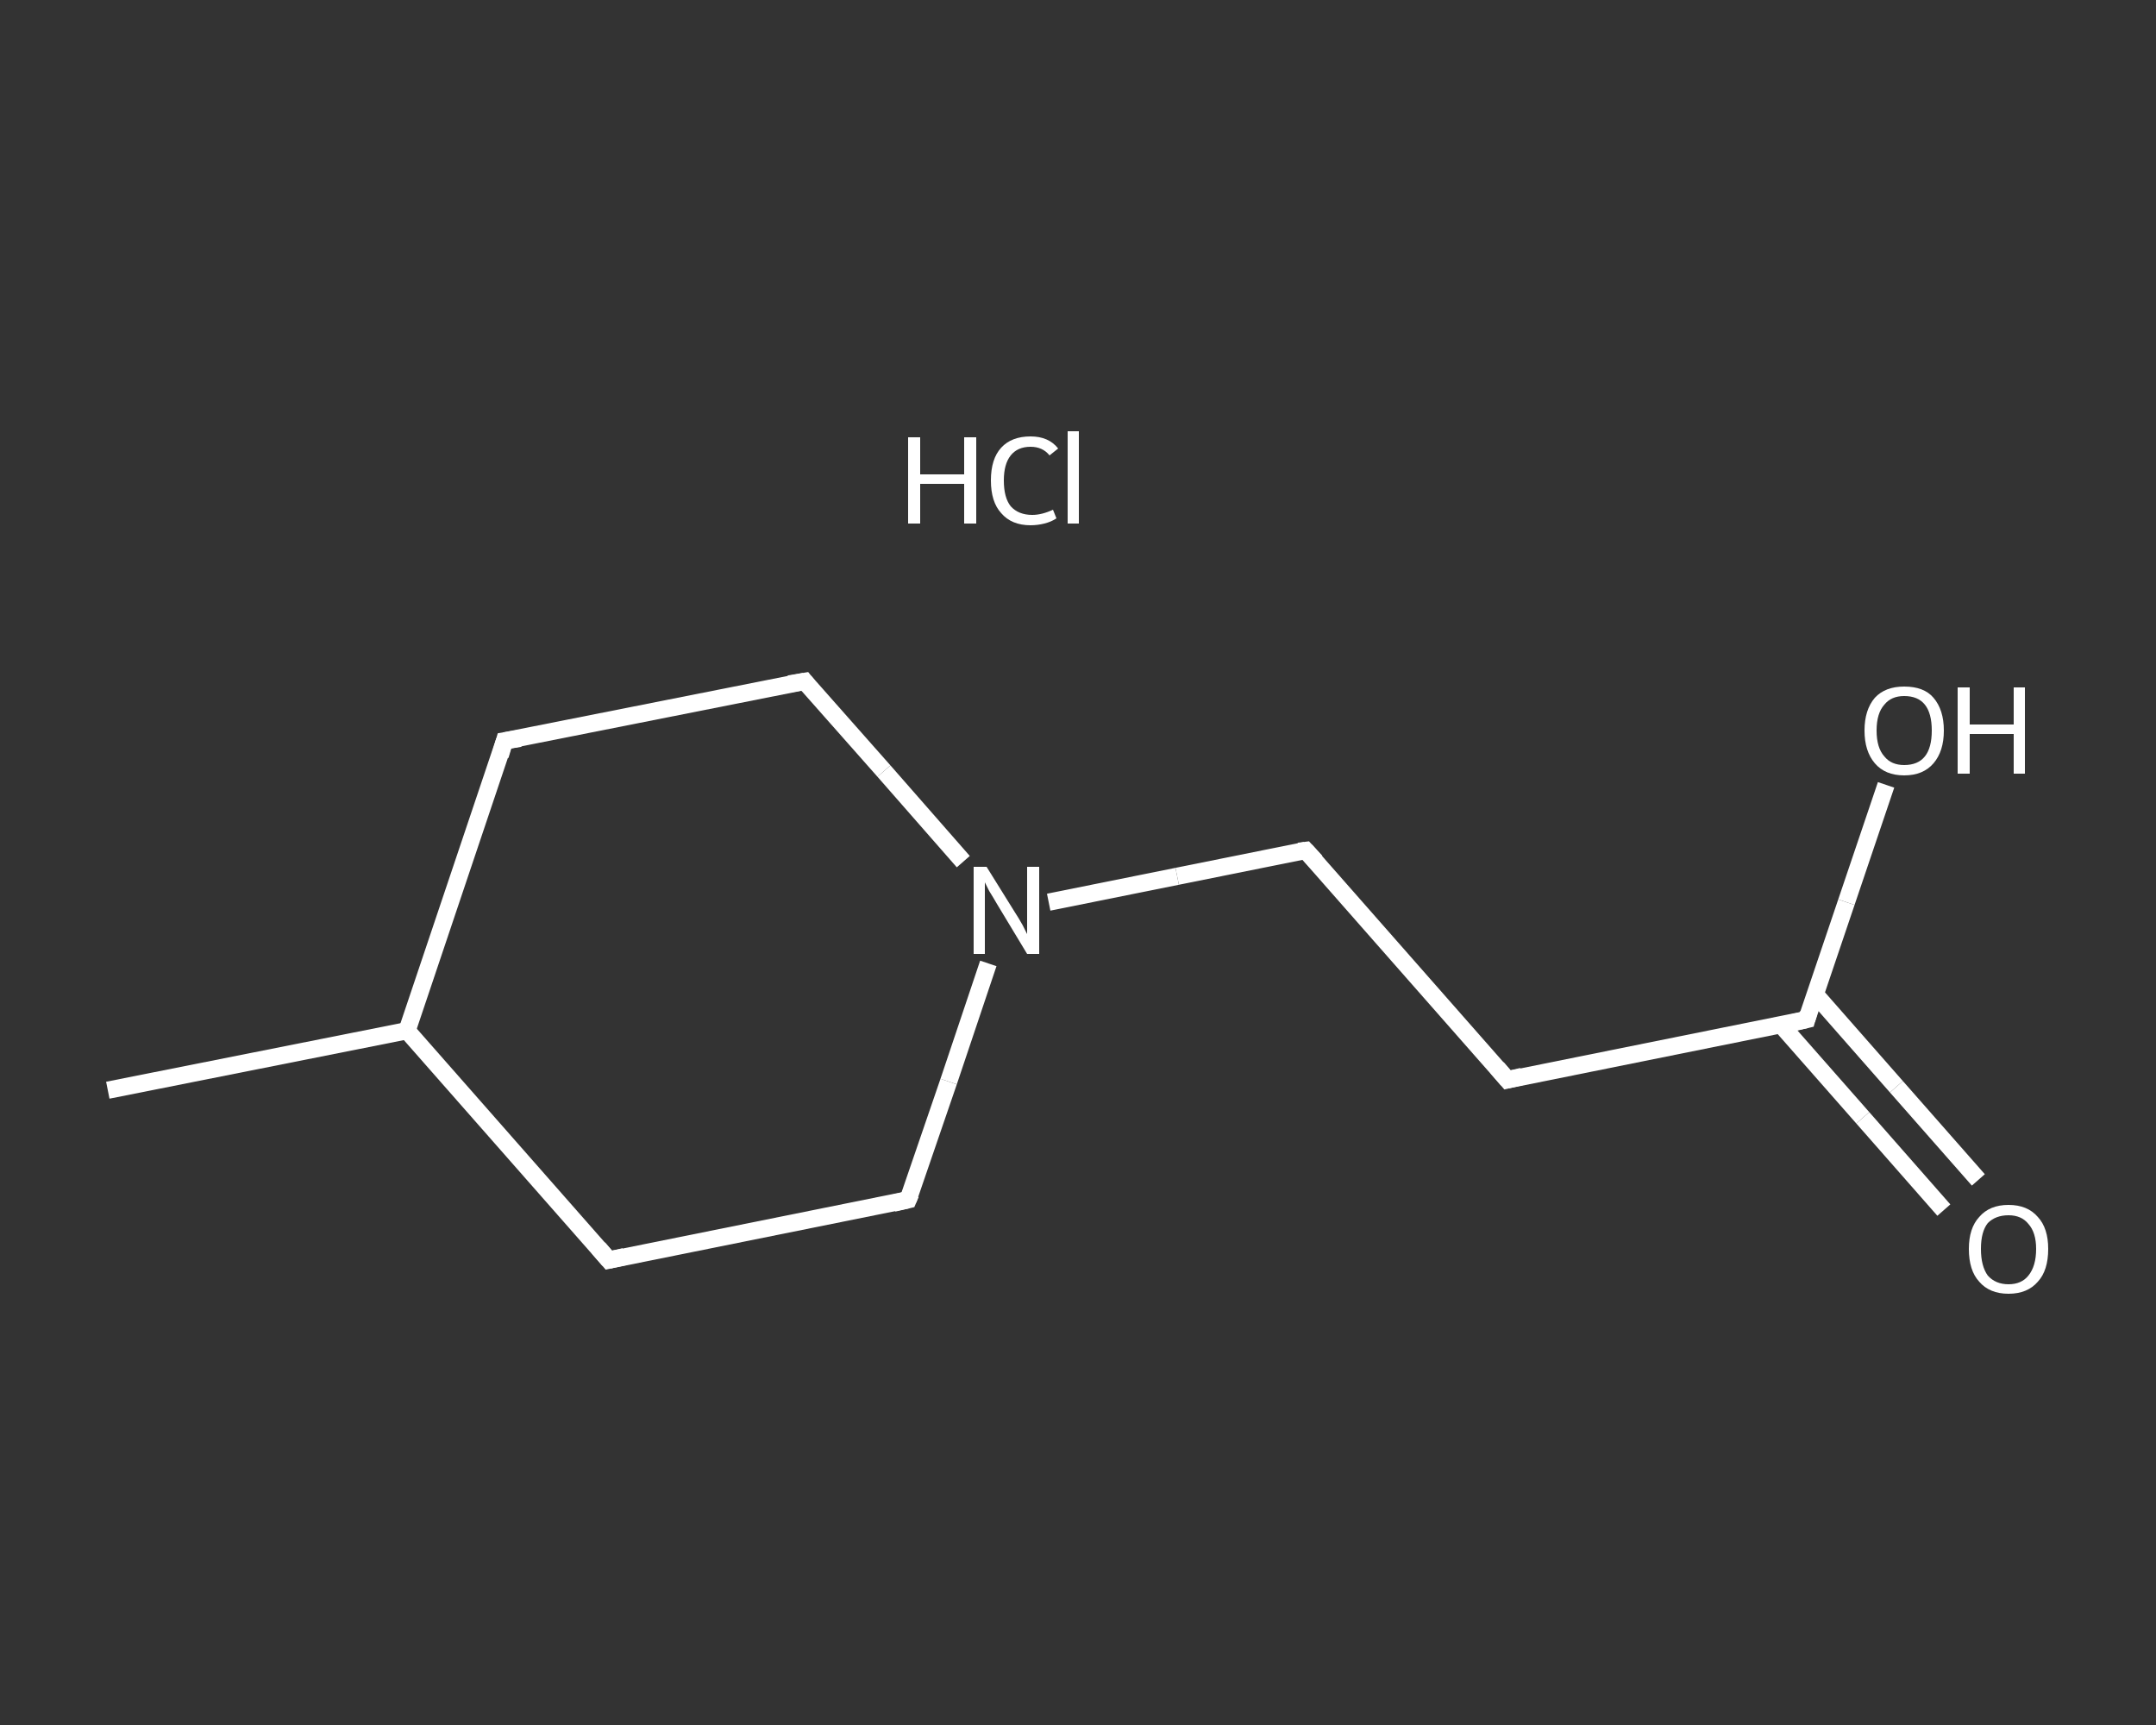 <?xml version='1.0' encoding='iso-8859-1'?>
<svg version='1.1' baseProfile='full'
              xmlns='http://www.w3.org/2000/svg'
                      xmlns:rdkit='http://www.rdkit.org/xml'
                      xmlns:xlink='http://www.w3.org/1999/xlink'
                  xml:space='preserve'
width='250px' height='200px' viewBox='0 0 250 200'>
<rect x="0" y="0" width="250" height="200" fill="#333333" stroke="none"/>
<!-- END OF HEADER -->
<rect style='opacity:1.0;fill:transparent;stroke:none' width='250.0' height='200.0' x='0.0' y='0.0'> </rect>
<path class='bond-0 atom-0 atom-1' d='M 12.5,126.4 L 47.2,119.5' style='fill:none;fill-rule:evenodd;stroke:#FFFFFF;stroke-width:2.0px;stroke-linecap:butt;stroke-linejoin:miter;stroke-opacity:1' />
<path class='bond-1 atom-1 atom-2' d='M 47.2,119.5 L 58.5,85.9' style='fill:none;fill-rule:evenodd;stroke:#FFFFFF;stroke-width:2.0px;stroke-linecap:butt;stroke-linejoin:miter;stroke-opacity:1' />
<path class='bond-2 atom-2 atom-3' d='M 58.5,85.9 L 93.3,79.0' style='fill:none;fill-rule:evenodd;stroke:#FFFFFF;stroke-width:2.0px;stroke-linecap:butt;stroke-linejoin:miter;stroke-opacity:1' />
<path class='bond-3 atom-3 atom-4' d='M 93.3,79.0 L 102.5,89.4' style='fill:none;fill-rule:evenodd;stroke:#FFFFFF;stroke-width:2.0px;stroke-linecap:butt;stroke-linejoin:miter;stroke-opacity:1' />
<path class='bond-3 atom-3 atom-4' d='M 102.5,89.4 L 111.7,99.9' style='fill:none;fill-rule:evenodd;stroke:#FFFFFF;stroke-width:2.0px;stroke-linecap:butt;stroke-linejoin:miter;stroke-opacity:1' />
<path class='bond-4 atom-4 atom-5' d='M 121.6,104.6 L 136.5,101.6' style='fill:none;fill-rule:evenodd;stroke:#FFFFFF;stroke-width:2.0px;stroke-linecap:butt;stroke-linejoin:miter;stroke-opacity:1' />
<path class='bond-4 atom-4 atom-5' d='M 136.5,101.6 L 151.4,98.6' style='fill:none;fill-rule:evenodd;stroke:#FFFFFF;stroke-width:2.0px;stroke-linecap:butt;stroke-linejoin:miter;stroke-opacity:1' />
<path class='bond-5 atom-5 atom-6' d='M 151.4,98.6 L 174.8,125.2' style='fill:none;fill-rule:evenodd;stroke:#FFFFFF;stroke-width:2.0px;stroke-linecap:butt;stroke-linejoin:miter;stroke-opacity:1' />
<path class='bond-6 atom-6 atom-7' d='M 174.8,125.2 L 209.5,118.2' style='fill:none;fill-rule:evenodd;stroke:#FFFFFF;stroke-width:2.0px;stroke-linecap:butt;stroke-linejoin:miter;stroke-opacity:1' />
<path class='bond-7 atom-7 atom-8' d='M 206.5,118.8 L 216.0,129.6' style='fill:none;fill-rule:evenodd;stroke:#FFFFFF;stroke-width:2.0px;stroke-linecap:butt;stroke-linejoin:miter;stroke-opacity:1' />
<path class='bond-7 atom-7 atom-8' d='M 216.0,129.6 L 225.4,140.3' style='fill:none;fill-rule:evenodd;stroke:#FFFFFF;stroke-width:2.0px;stroke-linecap:butt;stroke-linejoin:miter;stroke-opacity:1' />
<path class='bond-7 atom-7 atom-8' d='M 210.5,115.3 L 219.9,126.0' style='fill:none;fill-rule:evenodd;stroke:#FFFFFF;stroke-width:2.0px;stroke-linecap:butt;stroke-linejoin:miter;stroke-opacity:1' />
<path class='bond-7 atom-7 atom-8' d='M 219.9,126.0 L 229.4,136.8' style='fill:none;fill-rule:evenodd;stroke:#FFFFFF;stroke-width:2.0px;stroke-linecap:butt;stroke-linejoin:miter;stroke-opacity:1' />
<path class='bond-8 atom-7 atom-9' d='M 209.5,118.2 L 214.1,104.6' style='fill:none;fill-rule:evenodd;stroke:#FFFFFF;stroke-width:2.0px;stroke-linecap:butt;stroke-linejoin:miter;stroke-opacity:1' />
<path class='bond-8 atom-7 atom-9' d='M 214.1,104.6 L 218.7,91.0' style='fill:none;fill-rule:evenodd;stroke:#FFFFFF;stroke-width:2.0px;stroke-linecap:butt;stroke-linejoin:miter;stroke-opacity:1' />
<path class='bond-9 atom-4 atom-10' d='M 114.6,111.7 L 110.0,125.4' style='fill:none;fill-rule:evenodd;stroke:#FFFFFF;stroke-width:2.0px;stroke-linecap:butt;stroke-linejoin:miter;stroke-opacity:1' />
<path class='bond-9 atom-4 atom-10' d='M 110.0,125.4 L 105.3,139.1' style='fill:none;fill-rule:evenodd;stroke:#FFFFFF;stroke-width:2.0px;stroke-linecap:butt;stroke-linejoin:miter;stroke-opacity:1' />
<path class='bond-10 atom-10 atom-11' d='M 105.3,139.1 L 70.6,146.1' style='fill:none;fill-rule:evenodd;stroke:#FFFFFF;stroke-width:2.0px;stroke-linecap:butt;stroke-linejoin:miter;stroke-opacity:1' />
<path class='bond-11 atom-11 atom-1' d='M 70.6,146.1 L 47.2,119.5' style='fill:none;fill-rule:evenodd;stroke:#FFFFFF;stroke-width:2.0px;stroke-linecap:butt;stroke-linejoin:miter;stroke-opacity:1' />
<path d='M 58.0,87.6 L 58.5,85.9 L 60.3,85.6' style='fill:none;stroke:#FFFFFF;stroke-width:2.0px;stroke-linecap:butt;stroke-linejoin:miter;stroke-opacity:1;' />
<path d='M 91.5,79.3 L 93.3,79.0 L 93.7,79.5' style='fill:none;stroke:#FFFFFF;stroke-width:2.0px;stroke-linecap:butt;stroke-linejoin:miter;stroke-opacity:1;' />
<path d='M 150.6,98.7 L 151.4,98.6 L 152.6,99.9' style='fill:none;stroke:#FFFFFF;stroke-width:2.0px;stroke-linecap:butt;stroke-linejoin:miter;stroke-opacity:1;' />
<path d='M 173.6,123.8 L 174.8,125.2 L 176.5,124.8' style='fill:none;stroke:#FFFFFF;stroke-width:2.0px;stroke-linecap:butt;stroke-linejoin:miter;stroke-opacity:1;' />
<path d='M 207.8,118.6 L 209.5,118.2 L 209.7,117.5' style='fill:none;stroke:#FFFFFF;stroke-width:2.0px;stroke-linecap:butt;stroke-linejoin:miter;stroke-opacity:1;' />
<path d='M 105.6,138.4 L 105.3,139.1 L 103.6,139.5' style='fill:none;stroke:#FFFFFF;stroke-width:2.0px;stroke-linecap:butt;stroke-linejoin:miter;stroke-opacity:1;' />
<path d='M 72.4,145.7 L 70.6,146.1 L 69.4,144.7' style='fill:none;stroke:#FFFFFF;stroke-width:2.0px;stroke-linecap:butt;stroke-linejoin:miter;stroke-opacity:1;' />
<path class='atom-4' d='M 114.4 100.5
L 117.7 105.8
Q 118.1 106.4, 118.6 107.3
Q 119.1 108.3, 119.1 108.3
L 119.1 100.5
L 120.5 100.5
L 120.5 110.6
L 119.1 110.6
L 115.6 104.8
Q 115.2 104.1, 114.7 103.3
Q 114.3 102.5, 114.2 102.3
L 114.2 110.6
L 112.9 110.6
L 112.9 100.5
L 114.4 100.5
' fill='#FFFFFF'/>
<path class='atom-8' d='M 228.3 144.8
Q 228.3 142.4, 229.5 141.1
Q 230.7 139.7, 232.9 139.7
Q 235.1 139.7, 236.3 141.1
Q 237.5 142.4, 237.5 144.8
Q 237.5 147.3, 236.3 148.6
Q 235.1 150.0, 232.9 150.0
Q 230.7 150.0, 229.5 148.6
Q 228.3 147.3, 228.3 144.8
M 232.9 148.9
Q 234.4 148.9, 235.2 147.9
Q 236.1 146.8, 236.1 144.8
Q 236.1 142.9, 235.2 141.9
Q 234.4 140.9, 232.9 140.9
Q 231.4 140.9, 230.5 141.8
Q 229.7 142.8, 229.7 144.8
Q 229.7 146.8, 230.5 147.9
Q 231.4 148.9, 232.9 148.9
' fill='#FFFFFF'/>
<path class='atom-9' d='M 216.2 84.7
Q 216.2 82.3, 217.4 80.9
Q 218.6 79.6, 220.8 79.6
Q 223.1 79.6, 224.2 80.9
Q 225.4 82.3, 225.4 84.7
Q 225.4 87.1, 224.2 88.5
Q 223.0 89.9, 220.8 89.9
Q 218.6 89.9, 217.4 88.5
Q 216.2 87.1, 216.2 84.7
M 220.8 88.7
Q 222.4 88.7, 223.2 87.7
Q 224.0 86.7, 224.0 84.7
Q 224.0 82.7, 223.2 81.7
Q 222.4 80.7, 220.8 80.7
Q 219.3 80.7, 218.5 81.7
Q 217.6 82.7, 217.6 84.7
Q 217.6 86.7, 218.5 87.7
Q 219.3 88.7, 220.8 88.7
' fill='#FFFFFF'/>
<path class='atom-9' d='M 227.0 79.7
L 228.4 79.7
L 228.4 84.0
L 233.5 84.0
L 233.5 79.7
L 234.8 79.7
L 234.8 89.7
L 233.5 89.7
L 233.5 85.1
L 228.4 85.1
L 228.4 89.7
L 227.0 89.7
L 227.0 79.7
' fill='#FFFFFF'/>
<path class='atom-12' d='M 105.3 50.7
L 106.7 50.7
L 106.7 55.0
L 111.8 55.0
L 111.8 50.7
L 113.2 50.7
L 113.2 60.7
L 111.8 60.7
L 111.8 56.1
L 106.7 56.1
L 106.7 60.7
L 105.3 60.7
L 105.3 50.7
' fill='#FFFFFF'/>
<path class='atom-12' d='M 114.9 55.7
Q 114.9 53.2, 116.1 51.9
Q 117.3 50.6, 119.5 50.6
Q 121.6 50.6, 122.7 52.0
L 121.7 52.8
Q 120.9 51.8, 119.5 51.8
Q 118.0 51.8, 117.2 52.8
Q 116.4 53.8, 116.4 55.7
Q 116.4 57.7, 117.2 58.7
Q 118.1 59.7, 119.7 59.7
Q 120.8 59.7, 122.1 59.1
L 122.5 60.1
Q 121.9 60.5, 121.1 60.7
Q 120.3 60.9, 119.5 60.9
Q 117.3 60.9, 116.1 59.5
Q 114.9 58.2, 114.9 55.7
' fill='#FFFFFF'/>
<path class='atom-12' d='M 123.8 50.0
L 125.1 50.0
L 125.1 60.7
L 123.8 60.7
L 123.8 50.0
' fill='#FFFFFF'/>
</svg>
